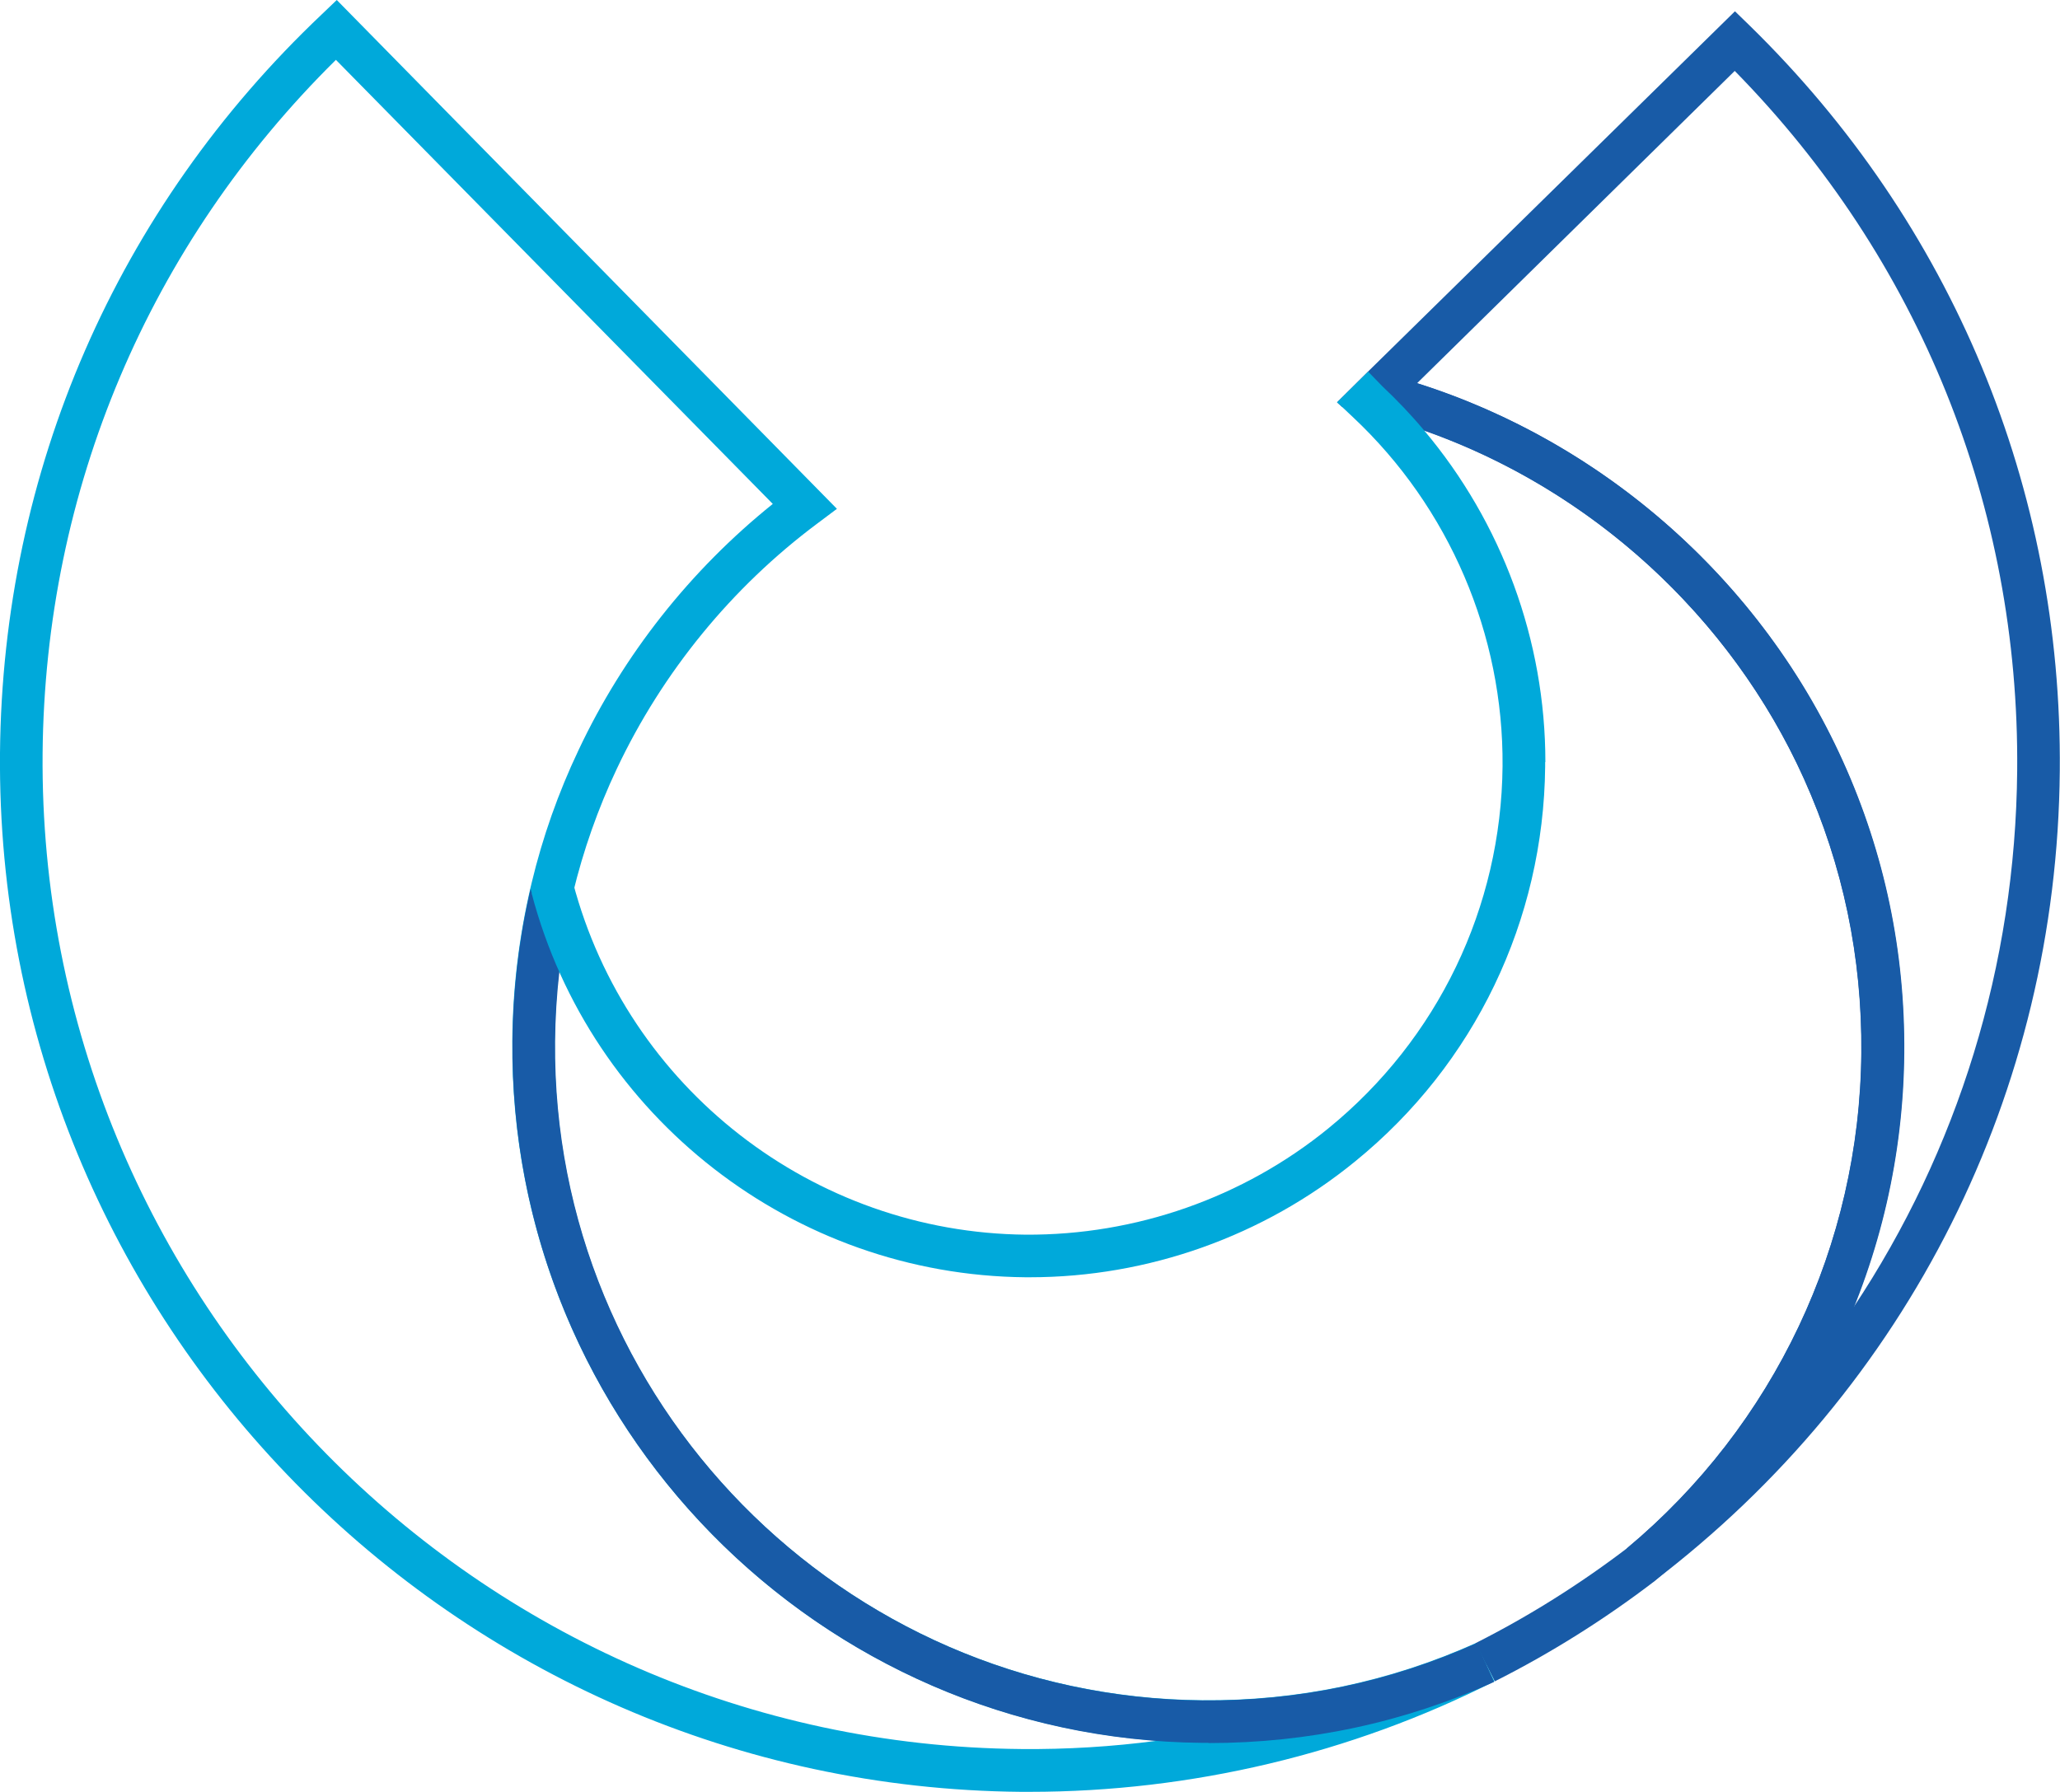 <svg xmlns="http://www.w3.org/2000/svg" id="Camada_1" viewBox="0 0 96.71 84.13"><defs><style>.cls-1{fill:#7985b8;}.cls-2{fill:#00a9da;}.cls-3{fill:#185ba7;}</style></defs><path class="cls-1" d="M69.76,78.14l-.09-.19c2.54-1.29,4.99-2.82,7.27-4.56l.13,.17c-2.23,1.86-4.69,3.4-7.31,4.59Z"></path><path class="cls-3" d="M82.15,1.21l-.7-.68-17.23,16.92-1.45,1.44,.23,.21,1.35,.35c.84,.22,1.67,.47,2.49,.75,7.85,2.76,14.41,8.73,17.85,16.37,1.83,4.06,2.73,8.38,2.69,12.86-.07,9.01-4.09,17.5-11.02,23.28l1.25,1.56c12-9.13,18.96-23.01,19.09-38.07,.12-13.27-5.05-25.7-14.55-34.99Zm7.23,48.23c.04-4.76-.92-9.37-2.87-13.69-3.81-8.45-11.2-14.98-19.98-17.76l14.91-14.66c8.67,8.83,13.37,20.46,13.26,32.85-.08,9.15-2.79,17.84-7.69,25.21,1.52-3.75,2.34-7.8,2.37-11.95Z"></path><path class="cls-2" d="M48.35,84.13c-.14,0-.28,0-.42,0C21.27,83.89-.23,62.01,0,35.35,.12,22.11,5.48,9.79,15.1,.68l.71-.68,23.48,23.89-.92,.69c-4.02,3-7.27,6.98-9.41,11.51-.89,1.88-1.58,3.85-2.06,5.84-.55,2.27-.84,4.61-.86,6.96-.15,16.91,13.49,30.79,30.4,30.94,4.48,.04,8.8-.87,12.86-2.69l.86,1.8c-6.71,3.4-14.25,5.19-21.82,5.19ZM15.77,2.81C6.99,11.48,2.11,23,2,35.37c-.22,25.56,20.39,46.53,45.95,46.75,2.13,.02,4.27-.11,6.38-.39-17.03-1.24-30.43-15.56-30.28-32.87,.02-2.42,.31-4.84,.86-7.2,.02-.07,.03-.14,.05-.21,.51-2.13,1.25-4.23,2.2-6.23,2.11-4.48,5.25-8.45,9.12-11.56L15.77,2.81Z"></path><path class="cls-3" d="M56.73,81.83c-.1,0-.19,0-.29,0-18.01-.16-32.54-14.94-32.38-32.95,.02-2.3,.28-4.6,.78-6.83,0-.02,.01-.05,.01-.05,0,0,.06-.25,.06-.27l.07,.26,1.83,.39c-.48,2.13-.73,4.32-.75,6.52-.15,16.91,13.49,30.79,30.4,30.94,4.48,.04,8.8-.87,12.86-2.69l.82,1.82c-4.23,1.91-8.74,2.87-13.4,2.87Z"></path><path class="cls-3" d="M70.17,78.93l-.9-1.78c2.5-1.26,4.9-2.77,7.13-4.47,6.89-5.75,10.91-14.24,10.99-23.25,.04-4.47-.87-8.8-2.69-12.85-3.8-8.43-11.4-14.83-20.34-17.12l.5-1.94c9.52,2.44,17.62,9.25,21.67,18.24,1.95,4.32,2.91,8.93,2.87,13.69-.08,9.6-4.36,18.64-11.74,24.8-2.37,1.81-4.88,3.38-7.48,4.69Z"></path><path class="cls-2" d="M72.54,35.78v.21c-.07,7.22-3.31,13.98-8.92,18.54-4.3,3.51-9.72,5.44-15.27,5.44h-.21c-10.88-.1-20.41-7.5-23.18-18.02l1.94-.51c2.54,9.65,11.28,16.44,21.26,16.53,5.15,.03,10.2-1.73,14.2-4.99,5.14-4.19,8.12-10.38,8.18-17.01,.05-6.17-2.5-12.14-7.02-16.38l-.52-.49-.23-.21h0s1.46-1.44,1.46-1.44l.67,.69c.69,.65,1.35,1.34,1.95,2.06,3.66,4.34,5.7,9.87,5.7,15.58Z"></path></svg>